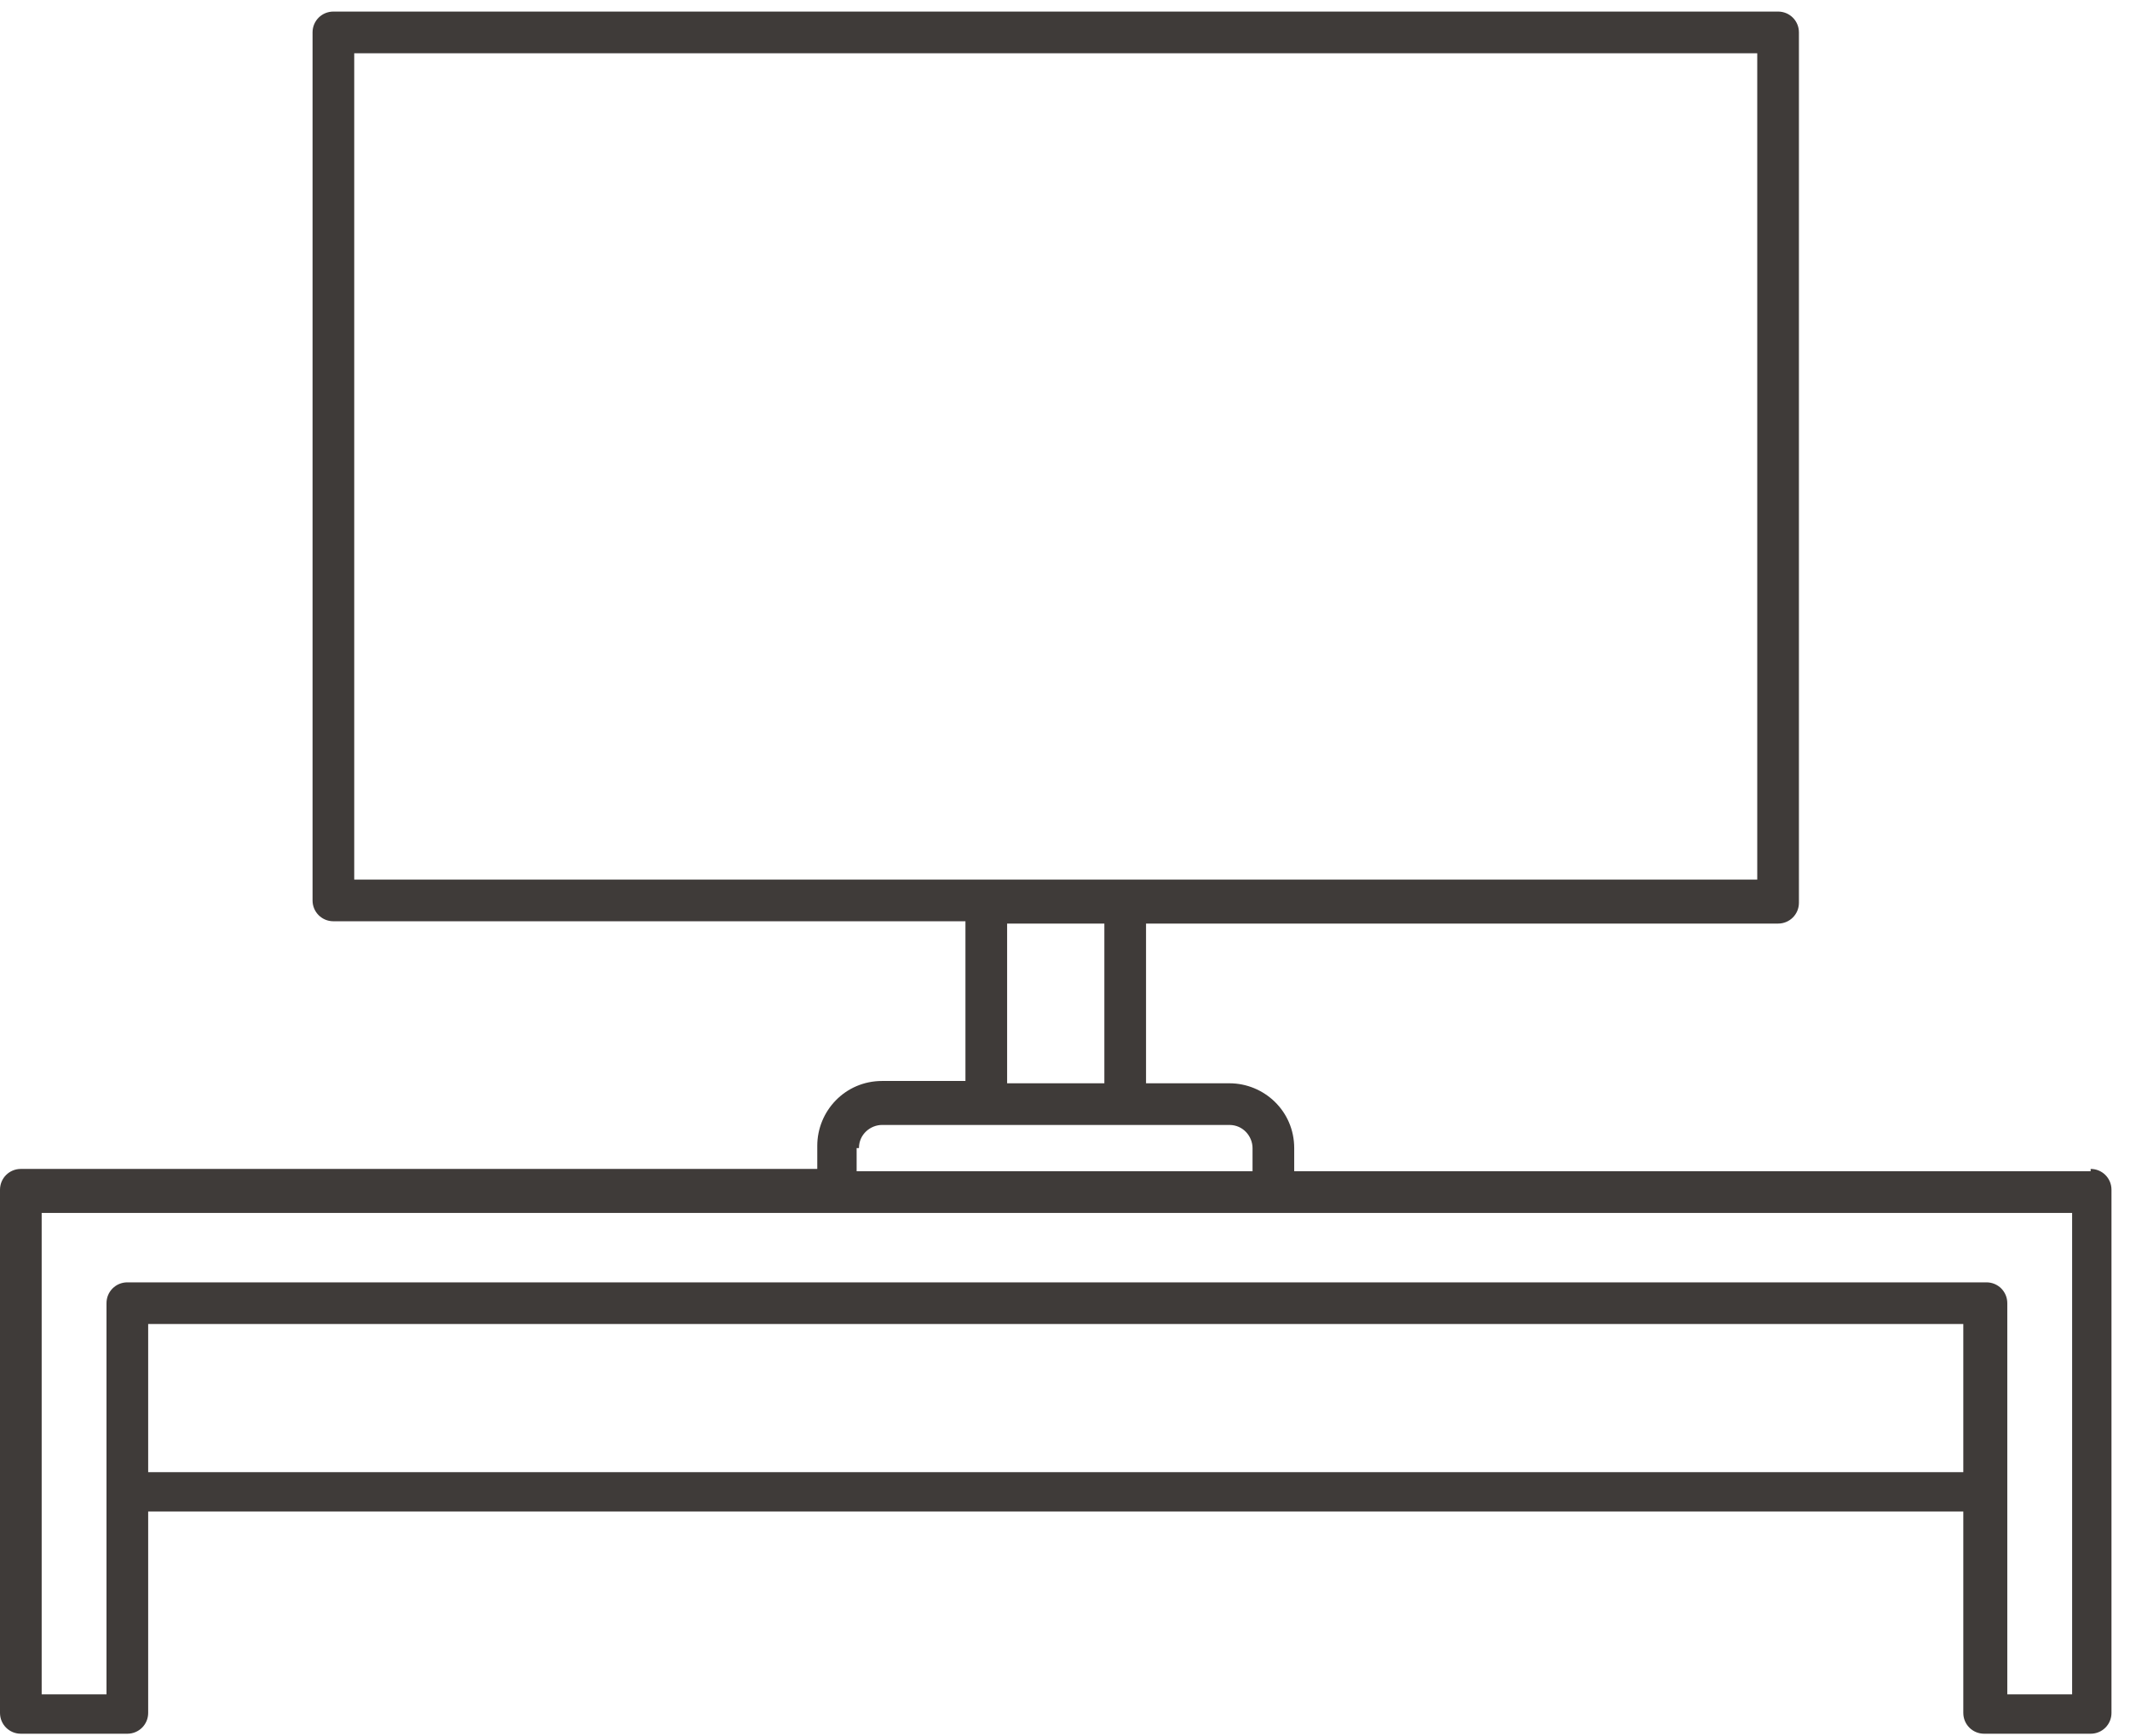 <?xml version="1.0" encoding="UTF-8"?>
<svg id="_レイヤー_2" xmlns="http://www.w3.org/2000/svg" version="1.1" viewBox="0 0 92 75">
  <!-- Generator: Adobe Illustrator 29.3.1, SVG Export Plug-In . SVG Version: 2.1.0 Build 151)  -->
  <defs>
    <style>
      .st0 {
        fill: #3f3b39;
      }
    </style>
  </defs>
  <g id="_レイヤー_2-2">
    <path class="st0" d="M90.3,50.6h-34.4v-1c0-1.6-1.3-2.8-2.8-2.8h-3.6v-6.9h27.3c.5,0,.9-.4.9-.9V1.4c0-.5-.4-.9-.9-.9H14.4c-.5,0-.9.4-.9.9v37.5c0,.5.4.9.9.9h27.3v6.9h-3.6c-1.6,0-2.8,1.3-2.8,2.8v1H.9c-.5,0-.9.4-.9.9v22.6c0,.5.4.9.9.9h4.6c.5,0,.9-.4.9-.9v-8.7h78.4v8.7c0,.5.4.9.9.9h4.6c.5,0,.9-.4.9-.9v-22.6c0-.5-.4-.9-.9-.9h0ZM15.3,2.3h60.6v35.7H15.3V2.3ZM43.5,39.9h4.2v6.9h-4.2v-6.9ZM37.1,49.6c0-.6.5-1,1-1h15c.6,0,1,.5,1,1v1h-17.1s0-1,0-1ZM6.4,63.6v-6.4h78.4v6.4H6.4ZM89.5,73.2h-2.8v-16.9c0-.5-.4-.9-.9-.9H5.5c-.5,0-.9.4-.9.9v16.9H1.8v-20.8h87.7v20.8Z"/>
  </g>
</svg>